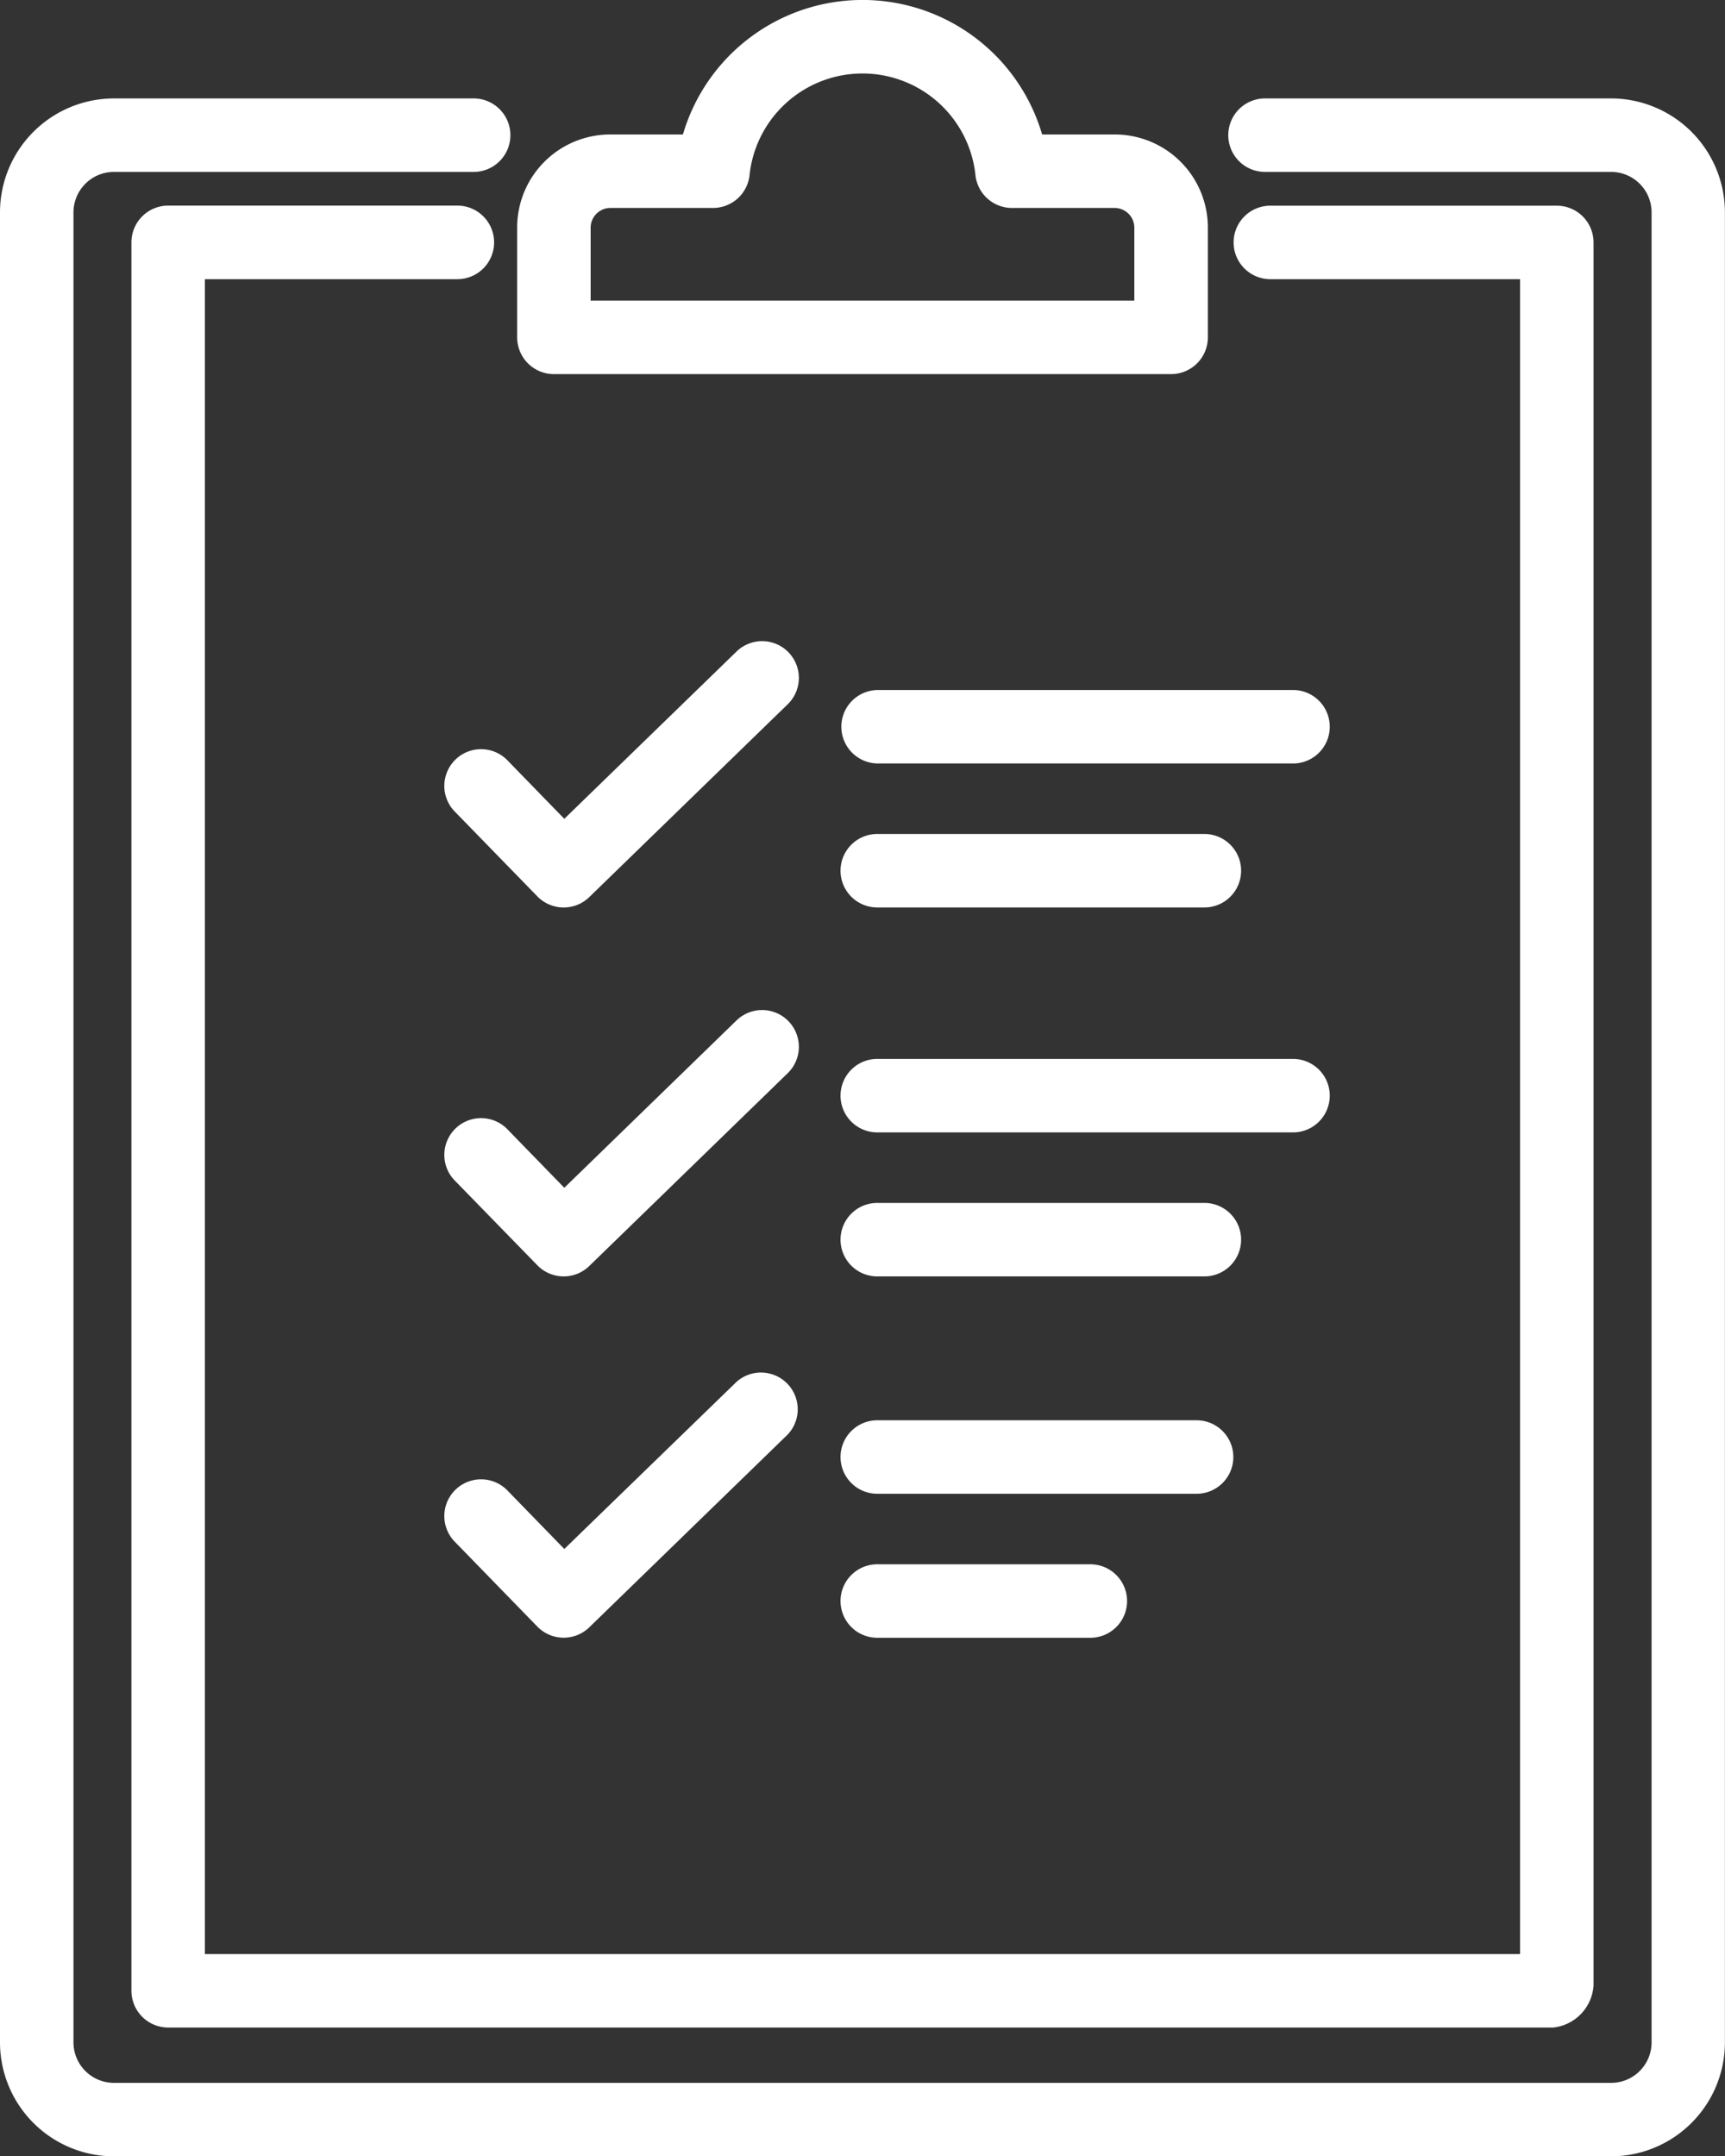 <svg id="グループ_103" data-name="グループ 103" xmlns="http://www.w3.org/2000/svg" xmlns:xlink="http://www.w3.org/1999/xlink" width="95.985" height="120" viewBox="0 0 95.985 120">
  <rect x="0" y="0" width="95.985" height="120" fill="#333333" stroke="none"/>
  <defs>
    <clipPath id="clip-path">
      <rect id="長方形_107" data-name="長方形 107" width="95.985" height="120" fill="none"/>
    </clipPath>
  </defs>
  <g id="グループ_102" data-name="グループ 102" clip-path="url(#clip-path)">
    <path id="パス_54" data-name="パス 54" d="M27.493,13.491a2.044,2.044,0,0,1-2.045,2.045H11.4v93.209H84.581V15.536H70.642a2.045,2.045,0,0,1,0-4.089H86.625a2.045,2.045,0,0,1,2.045,2.045v97a2.519,2.519,0,0,1-2.235,2.34H9.359a2.045,2.045,0,0,1-2.045-2.045v-97.3a2.045,2.045,0,0,1,2.045-2.045H25.448a2.044,2.044,0,0,1,2.045,2.045m1.284,5.283V12.656a5.178,5.178,0,0,1,5.172-5.172H38a10.414,10.414,0,0,1,19.988,0h4.049a5.178,5.178,0,0,1,5.172,5.172v6.118a2.045,2.045,0,0,1-2.045,2.045H30.822a2.045,2.045,0,0,1-2.045-2.045m4.089-2.045H63.118V12.656a1.1,1.1,0,0,0-1.083-1.083H56.31a2.045,2.045,0,0,1-2.033-1.832,6.32,6.32,0,0,0-12.569,0,2.045,2.045,0,0,1-2.033,1.832H33.949a1.1,1.1,0,0,0-1.083,1.083ZM43.874,36.3a2.045,2.045,0,0,0-2.891-.042L31.4,45.567l-3.2-3.291a2.045,2.045,0,0,0-2.93,2.852L29.9,49.883a2.045,2.045,0,0,0,2.89.04L43.832,39.192a2.045,2.045,0,0,0,.042-2.891m2.942,4.142a2.045,2.045,0,0,0,2.045,2.045H71.992a2.045,2.045,0,0,0,0-4.089H48.86a2.045,2.045,0,0,0-2.045,2.045M48.86,50.5h18.2a2.045,2.045,0,0,0,0-4.089H48.86a2.045,2.045,0,1,0,0,4.089m-4.987,6.329a2.045,2.045,0,0,0-2.891-.042L31.4,66.1l-3.2-3.291a2.045,2.045,0,0,0-2.93,2.852L29.9,70.413a2.044,2.044,0,0,0,2.89.04L43.832,59.722a2.045,2.045,0,0,0,.042-2.891m4.987,6.187H71.992a2.045,2.045,0,0,0,0-4.089H48.86a2.045,2.045,0,1,0,0,4.089m0,8.014h18.2a2.045,2.045,0,0,0,0-4.089H48.86a2.045,2.045,0,1,0,0,4.089M40.983,76.9,31.4,86.2l-3.2-3.291a2.045,2.045,0,0,0-2.93,2.852L29.9,90.52a2.045,2.045,0,0,0,2.89.04L43.832,79.829A2.045,2.045,0,0,0,40.983,76.9m7.878,6.228H66.627a2.045,2.045,0,0,0,0-4.089H48.86a2.045,2.045,0,1,0,0,4.089m0,8.014H60.624a2.045,2.045,0,1,0,0-4.089H48.86a2.045,2.045,0,1,0,0,4.089M89.645,5.478h-19.3a2.045,2.045,0,0,0,0,4.089h19.3A2.253,2.253,0,0,1,91.9,11.817V113.661a2.253,2.253,0,0,1-2.251,2.25H6.34a2.253,2.253,0,0,1-2.251-2.25V11.817A2.253,2.253,0,0,1,6.34,9.567H26.4a2.045,2.045,0,0,0,0-4.089H6.34A6.347,6.347,0,0,0,0,11.817V113.661A6.347,6.347,0,0,0,6.34,120h83.3a6.347,6.347,0,0,0,6.34-6.339V11.817a6.347,6.347,0,0,0-6.34-6.34" fill="#fff"/>
  </g>
</svg>
